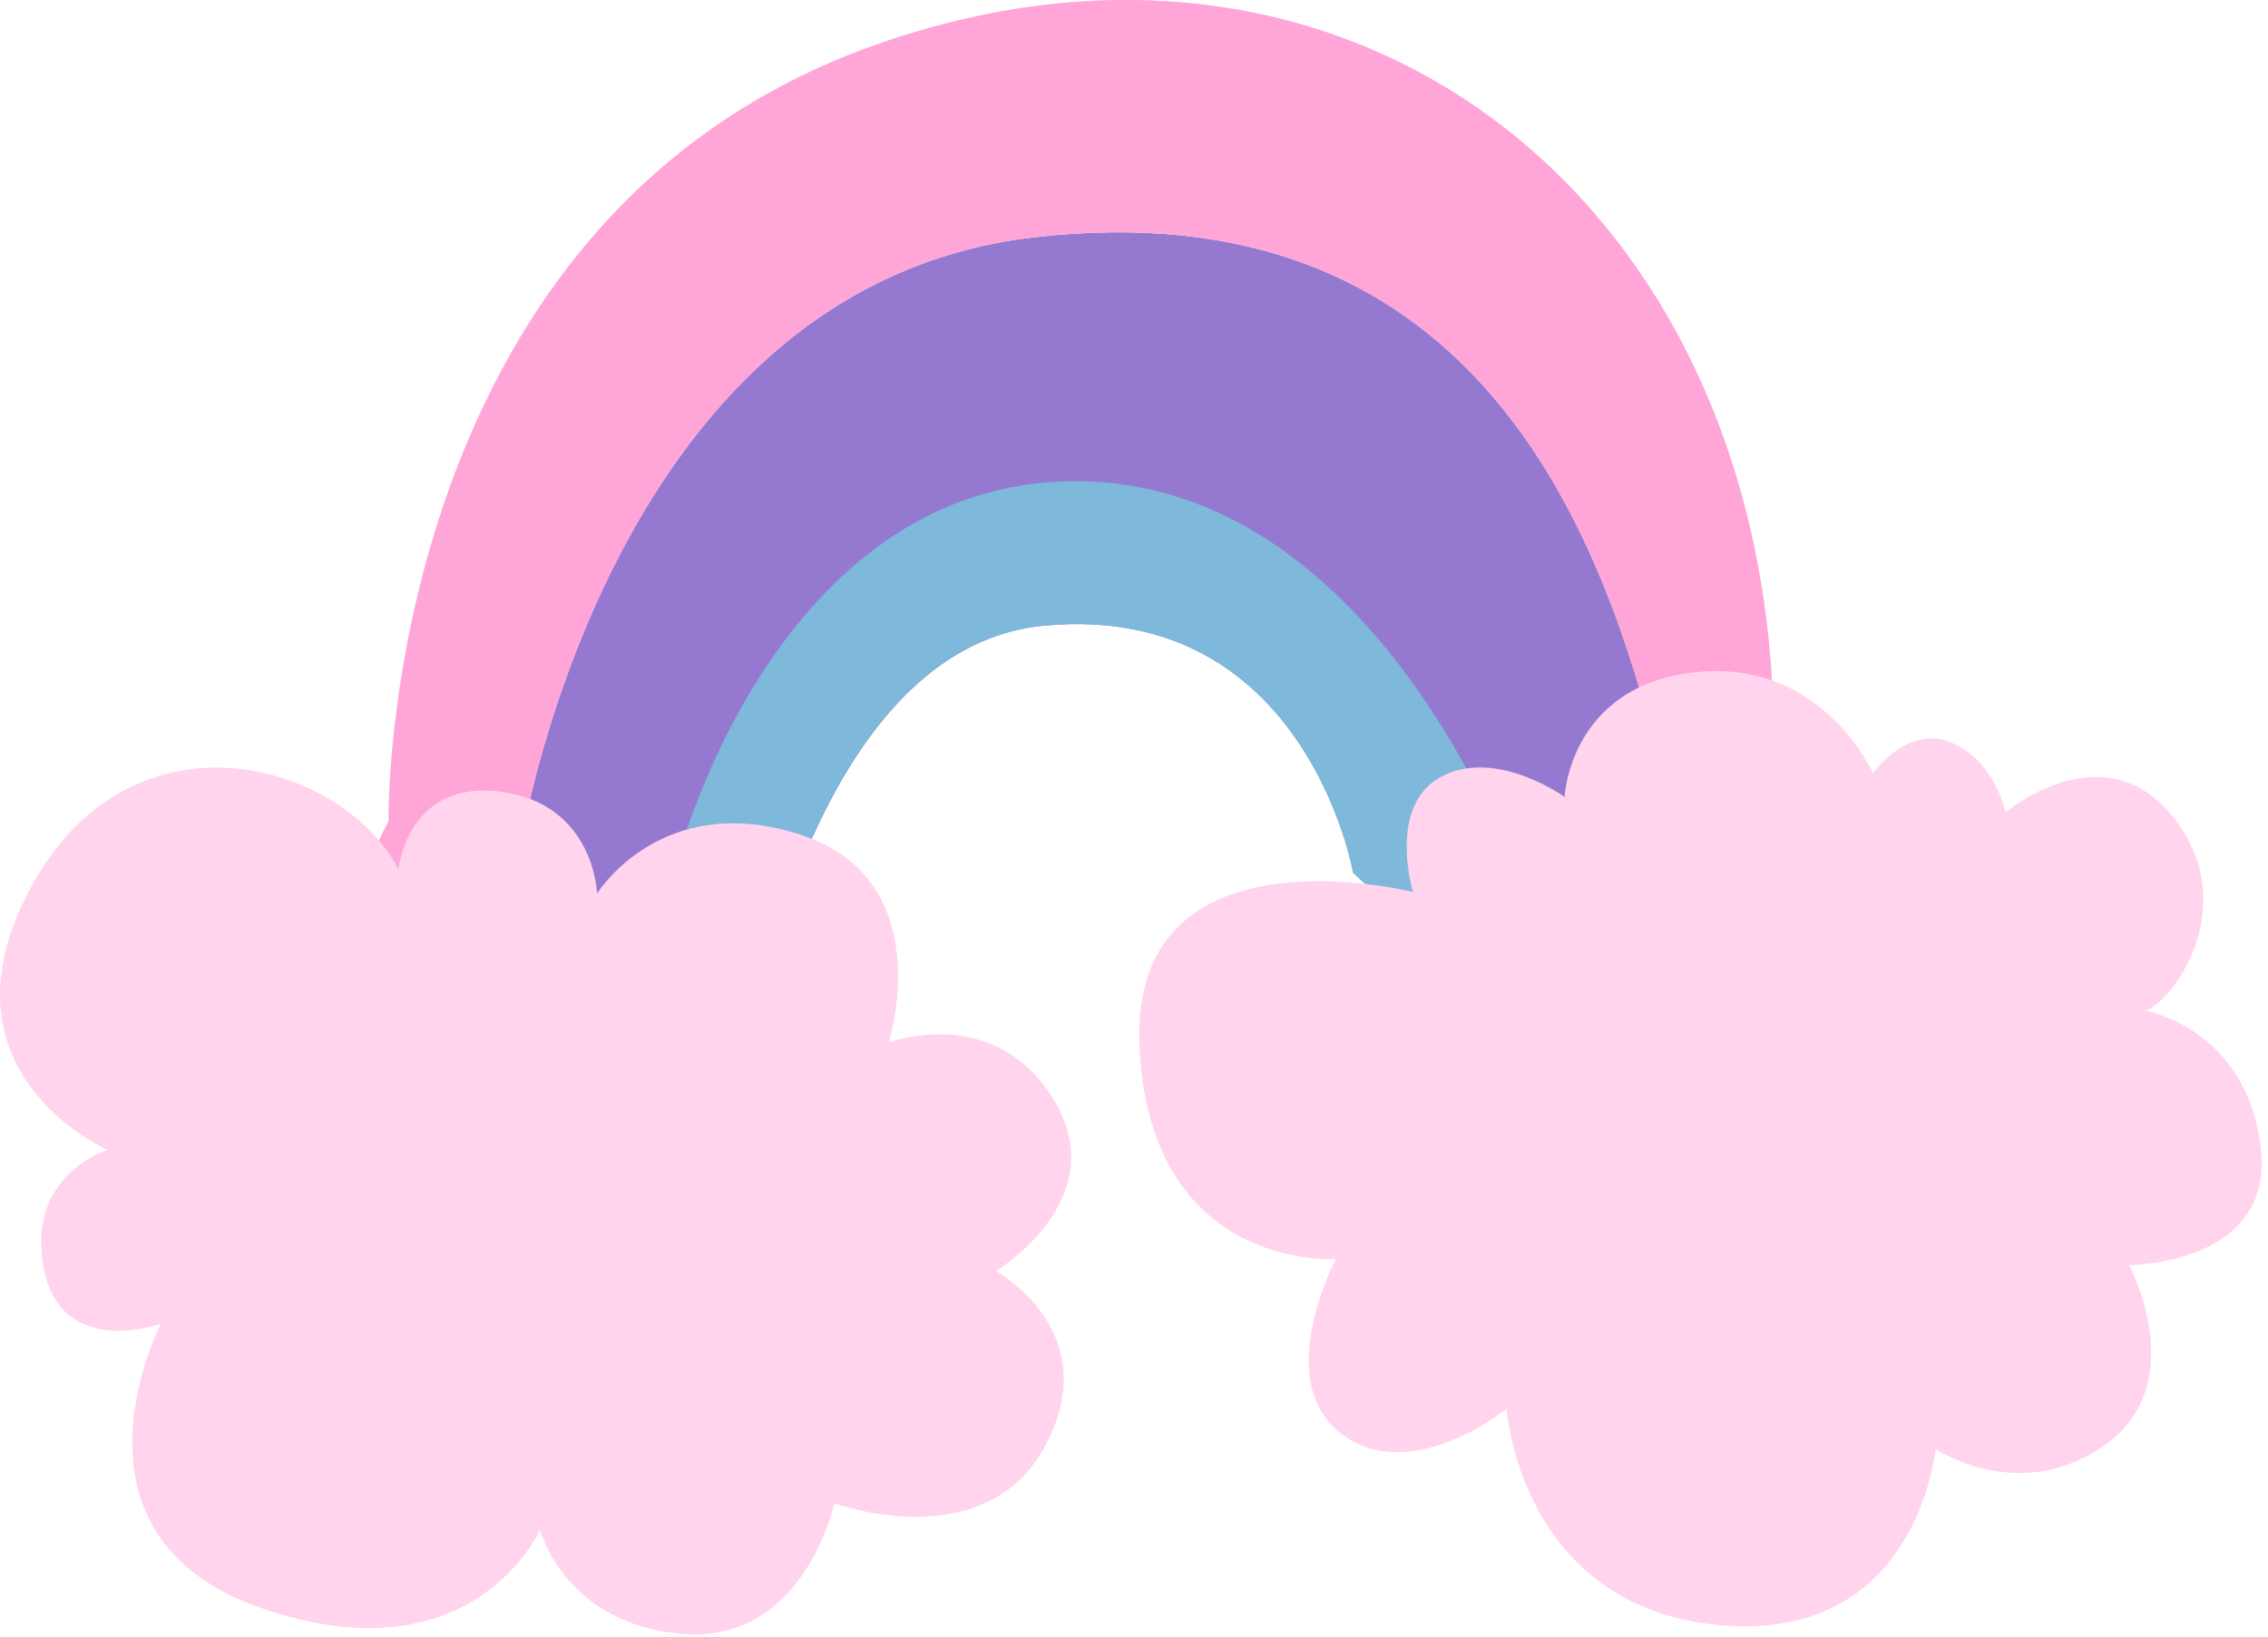 <?xml version="1.0" encoding="UTF-8"?> <svg xmlns="http://www.w3.org/2000/svg" width="187" height="135" viewBox="0 0 187 135" fill="none"><path d="M85.237 19.576C49.465 23.706 42.657 71.058 42.657 71.058L39.23 91.057C48.323 94.8 60.169 94.477 60.169 94.477C60.169 94.477 64.61 53.59 86.144 51.598C107.679 49.606 111.581 71.984 111.581 71.984C121.333 81.457 132.164 75.88 139.08 70.163L136.218 60.468C131.529 42.988 121.009 15.445 85.237 19.576Z" fill="#9579D1"></path><path d="M88.701 39.683C64.082 39.683 55.999 70.474 55.999 70.474L50.549 93.887C53.73 94.314 56.939 94.511 60.149 94.477C60.149 94.477 64.59 53.591 86.124 51.598C107.659 49.606 111.561 71.984 111.561 71.984C116.542 76.826 121.814 77.733 126.694 76.705L124.657 71.432C124.657 71.432 113.325 39.695 88.701 39.683Z" fill="#7EB8DA"></path><path d="M71.564 3.929C31.21 18.637 32.035 67.733 32.035 67.733C25.056 80.988 31.02 87.681 39.23 91.057L42.656 71.058C42.656 71.058 49.477 23.706 85.237 19.576C120.996 15.445 131.554 42.988 136.199 60.468L139.06 70.163C141.684 67.995 144.081 65.567 146.217 62.917C147.232 17.349 111.917 -10.785 71.564 3.929Z" fill="#FFA5D8"></path><g style="mix-blend-mode:multiply" opacity="0.43"><path d="M71.564 3.929C68.987 4.872 66.482 6.002 64.07 7.311C64.318 7.216 64.552 7.108 64.806 7.013C105.16 -7.695 140.469 20.438 139.454 66.02C139.454 66.02 139.029 66.566 138.267 67.435L139.079 70.176C141.703 68.007 144.1 65.58 146.236 62.93C147.233 17.349 111.917 -10.785 71.564 3.929Z" fill="#FFA5D8"></path></g><path d="M32.854 71.686C32.854 71.686 33.571 64.275 41.299 65.297C49.027 66.319 49.23 73.698 49.23 73.698C49.23 73.698 54.534 65.094 66.031 68.85C77.528 72.606 73.277 85.981 73.277 85.981C73.277 85.981 82.115 82.657 86.963 90.835C91.81 99.014 82.115 104.826 82.115 104.826C82.115 104.826 91.189 109.806 86.214 119.184C81.24 128.562 68.791 123.981 68.791 123.981C68.791 123.981 66.342 135.44 56.469 134.767C46.597 134.094 44.528 126.17 44.528 126.17C44.528 126.17 39.027 138.637 21.617 132.654C4.207 126.671 13.261 109.178 13.261 109.178C13.261 109.178 5.013 112.179 3.591 104.521C2.17 96.863 8.87 94.832 8.87 94.832C8.87 94.832 -5.774 88.487 2.57 73.146C10.913 57.804 28.298 62.886 32.854 71.686Z" fill="#FFD4EC"></path><path d="M116.498 73.564C116.498 73.564 114.34 66.433 118.852 64.047C123.363 61.661 129.003 65.728 129.003 65.728C129.003 65.728 129.403 56.522 139.84 55.431C150.278 54.339 154.434 63.787 154.434 63.787C154.434 63.787 157.263 59.707 160.905 61.249C164.547 62.791 165.347 67.01 165.347 67.01C165.347 67.01 173.335 60.246 179.09 67.283C184.845 74.319 179.508 82.32 176.92 83.373C176.92 83.373 185.168 84.782 186.393 94.559C187.617 104.337 175.543 104.343 175.543 104.343C175.543 104.343 180.714 114.013 173.64 119.114C166.565 124.215 159.586 119.507 159.586 119.507C159.586 119.507 158.133 135.56 141.731 134.031C125.33 132.502 124.226 116.202 124.226 116.202C124.226 116.202 116.231 122.642 110.546 118.219C104.861 113.797 110.146 103.836 110.146 103.836C110.146 103.836 94.805 104.921 93.954 86.298C93.104 67.676 116.498 73.564 116.498 73.564Z" fill="#FFD4EC"></path><g style="mix-blend-mode:multiply" opacity="0.48"><path d="M41.756 85.435C42.52 83.987 43.529 82.682 44.738 81.578C45.376 81.007 46.089 80.526 46.857 80.15C47.697 79.752 48.626 79.577 49.554 79.642L50.264 79.757C50.493 79.814 50.718 79.886 50.937 79.972L51.267 80.099L51.584 80.264C51.795 80.372 51.997 80.497 52.187 80.638C52.938 81.193 53.562 81.903 54.014 82.72C54.462 83.487 54.796 84.317 55.004 85.181C55.225 86.036 55.349 86.913 55.372 87.796L53.322 87.377C53.446 87.104 53.597 86.845 53.773 86.603C53.931 86.379 54.105 86.167 54.293 85.968C54.683 85.576 55.128 85.243 55.613 84.978C56.574 84.487 57.651 84.267 58.728 84.344C59.723 84.419 60.697 84.664 61.609 85.067C62.501 85.429 63.339 85.909 64.103 86.495C64.852 87.081 65.531 87.751 66.126 88.493C66.694 89.255 67.161 90.087 67.516 90.968C67.843 91.856 67.987 92.802 67.941 93.747C67.896 94.671 67.563 95.559 66.989 96.285C67.292 95.491 67.406 94.638 67.323 93.793C67.241 92.947 66.964 92.132 66.513 91.412C65.681 89.982 64.511 88.778 63.106 87.903C62.419 87.472 61.684 87.121 60.917 86.856C60.542 86.722 60.158 86.612 59.769 86.526C59.395 86.464 59.018 86.426 58.639 86.412C57.942 86.38 57.249 86.531 56.628 86.85C56.339 87.026 56.075 87.239 55.842 87.485C55.727 87.608 55.618 87.737 55.518 87.872C55.433 87.989 55.357 88.112 55.289 88.24C55.232 88.368 55.151 88.485 55.048 88.582C54.947 88.679 54.826 88.755 54.695 88.805C54.564 88.856 54.423 88.88 54.283 88.877C54.142 88.874 54.003 88.842 53.874 88.785C53.69 88.7 53.533 88.566 53.421 88.397C53.309 88.227 53.246 88.03 53.24 87.827C53.218 87.112 53.129 86.4 52.974 85.702C52.823 85.01 52.591 84.34 52.282 83.703C52.009 83.104 51.603 82.574 51.095 82.154C50.587 81.734 49.991 81.435 49.351 81.279C48.683 81.182 48.002 81.237 47.358 81.438C46.653 81.678 45.98 82.004 45.353 82.409C44.037 83.27 42.829 84.286 41.756 85.435Z" fill="#FFD4EC"></path></g><g style="mix-blend-mode:multiply" opacity="0.48"><path d="M16.827 97.669C16.393 98.605 16.086 99.595 15.913 100.613C15.73 101.594 15.691 102.597 15.799 103.589C16.023 105.509 16.817 107.319 18.077 108.785C18.621 109.469 19.343 109.99 20.164 110.289C20.982 110.561 21.856 110.618 22.702 110.454C23.617 110.27 24.501 109.958 25.329 109.528C26.186 109.102 26.997 108.587 27.746 107.992C27.853 107.905 27.977 107.841 28.109 107.802C28.241 107.763 28.38 107.751 28.517 107.767C28.654 107.782 28.786 107.825 28.907 107.892C29.027 107.959 29.133 108.049 29.218 108.157C29.311 108.27 29.379 108.401 29.418 108.542C29.456 108.683 29.464 108.831 29.44 108.976C29.21 110.211 29.238 111.482 29.523 112.706C29.659 113.278 29.912 113.816 30.265 114.286C30.433 114.52 30.63 114.733 30.849 114.921C31.084 115.093 31.337 115.24 31.604 115.358L32.023 115.542L32.473 115.669C32.777 115.749 33.087 115.805 33.4 115.834C34.03 115.86 34.66 115.761 35.252 115.542C36.505 114.983 37.542 114.032 38.209 112.833C37.83 114.277 36.925 115.526 35.671 116.336C34.989 116.736 34.226 116.976 33.438 117.04C33.044 117.063 32.648 117.048 32.258 116.995L31.674 116.913L31.09 116.742C30.695 116.615 30.316 116.443 29.961 116.228C29.61 115.991 29.289 115.714 29.003 115.403C28.712 115.098 28.458 114.759 28.248 114.394C28.053 114.035 27.892 113.659 27.765 113.271C27.519 112.521 27.37 111.743 27.321 110.955C27.265 110.171 27.297 109.384 27.416 108.608L29.117 109.591C28.25 110.31 27.31 110.935 26.312 111.456C25.295 111.998 24.195 112.368 23.058 112.554C21.852 112.789 20.604 112.669 19.465 112.208C18.327 111.747 17.346 110.966 16.643 109.959C15.289 108.139 14.579 105.92 14.625 103.652C14.684 101.471 15.458 99.368 16.827 97.669Z" fill="#FFD4EC"></path></g><g style="mix-blend-mode:multiply" opacity="0.48"><path d="M60.478 120.523C61.868 120.415 63.175 120.326 64.425 120.142C65.61 120 66.767 119.682 67.858 119.197C68.864 118.714 69.717 117.96 70.319 117.02C70.968 115.908 71.479 114.722 71.842 113.486C72.299 114.869 72.299 116.361 71.842 117.744C71.31 119.234 70.207 120.453 68.778 121.132C67.421 121.747 65.925 121.988 64.444 121.83C63.039 121.704 61.683 121.257 60.478 120.523Z" fill="#FFD4EC"></path></g><g style="mix-blend-mode:multiply" opacity="0.48"><path d="M24.644 79.039C24.619 77.582 25.063 76.156 25.91 74.971C26.758 73.786 27.965 72.906 29.352 72.459C29.824 72.305 30.311 72.198 30.805 72.142L31.541 72.06H32.27C32.511 72.06 32.752 72.06 32.987 72.098L33.691 72.193C34.161 72.266 34.625 72.37 35.081 72.504C35.542 72.635 35.994 72.799 36.432 72.992C36.875 73.205 37.299 73.453 37.701 73.735C39.313 74.826 40.423 76.761 40.239 78.588C39.58 77.067 38.37 75.853 36.851 75.188C36.495 75.025 36.131 74.881 35.76 74.756C35.366 74.68 35.011 74.528 34.605 74.477C34.212 74.392 33.813 74.332 33.412 74.299L32.809 74.223C32.613 74.223 32.416 74.223 32.219 74.223C30.685 74.107 29.153 74.478 27.841 75.283C26.466 76.234 25.363 77.529 24.644 79.039Z" fill="#FFD4EC"></path></g><g style="mix-blend-mode:multiply" opacity="0.48"><path d="M115.255 88.943C114.174 87.341 113.553 85.474 113.459 83.544C113.426 82.52 113.596 81.5 113.96 80.543C114.364 79.574 114.977 78.707 115.756 78.005C117.294 76.555 119.321 75.737 121.435 75.714C122.465 75.698 123.492 75.84 124.48 76.133C124.967 76.276 125.444 76.452 125.908 76.66C126.387 76.863 126.848 77.107 127.285 77.389L125.73 78.335C125.719 77.986 125.746 77.637 125.813 77.294C125.868 76.973 125.948 76.657 126.054 76.349C126.262 75.733 126.583 75.16 126.999 74.661C127.812 73.706 128.9 73.026 130.115 72.713C131.239 72.375 132.426 72.297 133.585 72.485C134.159 72.557 134.709 72.763 135.19 73.084C135.671 73.406 136.071 73.835 136.358 74.337C135.979 73.979 135.531 73.703 135.041 73.525C134.551 73.347 134.029 73.271 133.509 73.303C132.497 73.355 131.504 73.601 130.584 74.026C129.71 74.372 128.957 74.968 128.42 75.74C128.173 76.102 127.988 76.503 127.875 76.926C127.822 77.135 127.782 77.347 127.754 77.561C127.735 77.757 127.735 77.954 127.754 78.151C127.769 78.28 127.758 78.412 127.722 78.537C127.687 78.662 127.626 78.78 127.545 78.882C127.463 78.984 127.363 79.069 127.248 79.132C127.134 79.195 127.008 79.234 126.879 79.248C126.678 79.272 126.474 79.234 126.295 79.141L126.2 79.09C125.474 78.699 124.705 78.392 123.909 78.176C123.115 77.958 122.296 77.847 121.473 77.846C120.668 77.843 119.87 77.981 119.113 78.252C118.732 78.389 118.362 78.55 118.002 78.734L117.488 79.064C117.311 79.165 117.145 79.284 116.993 79.42L116.536 79.813C116.384 79.946 116.276 80.111 116.137 80.251C115.871 80.553 115.635 80.88 115.432 81.228C115.063 81.977 114.816 82.78 114.703 83.607C114.536 85.405 114.723 87.218 115.255 88.943Z" fill="#FFD4EC"></path></g><g style="mix-blend-mode:multiply" opacity="0.48"><path d="M124.093 107.192C124.426 108.873 124.983 110.501 125.749 112.034C126.411 113.424 127.531 114.544 128.922 115.206C129.617 115.471 130.353 115.615 131.098 115.631L131.732 115.663H132.322C132.711 115.652 133.099 115.618 133.484 115.561C134.189 115.457 134.865 115.208 135.469 114.832C135.731 114.655 135.966 114.441 136.167 114.197C136.262 114.071 136.347 113.937 136.421 113.797C136.459 113.728 136.485 113.658 136.516 113.588C136.548 113.518 136.567 113.429 136.573 113.436L138.388 113.569C138.371 113.844 138.384 114.121 138.426 114.394C138.562 115.3 138.951 116.149 139.549 116.843C139.988 117.323 140.505 117.724 141.078 118.029C141.378 118.196 141.687 118.345 142.005 118.474L143.001 118.823C142.646 118.823 142.284 118.823 141.922 118.823C141.558 118.786 141.196 118.731 140.837 118.658C140.091 118.479 139.388 118.153 138.769 117.699C138.127 117.218 137.602 116.598 137.233 115.885C137.051 115.524 136.9 115.149 136.783 114.762C136.662 114.349 136.589 113.923 136.567 113.493L138.382 113.626C138.362 113.788 138.332 113.949 138.293 114.108C138.249 114.248 138.21 114.381 138.16 114.514C138.057 114.774 137.931 115.025 137.785 115.263C137.486 115.725 137.113 116.134 136.681 116.475C135.846 117.093 134.876 117.504 133.852 117.674C132.906 117.83 131.945 117.866 130.99 117.782C130.5 117.746 130.014 117.67 129.537 117.554L129.163 117.477L128.807 117.331L128.103 117.04C127.201 116.576 126.419 115.909 125.819 115.092C125.253 114.325 124.823 113.467 124.55 112.554C124.013 110.82 123.874 108.987 124.144 107.192H124.093Z" fill="#FFD4EC"></path></g><g style="mix-blend-mode:multiply" opacity="0.48"><path d="M169.605 90.334C170.614 91.211 171.501 92.218 172.245 93.329C173.016 94.458 173.615 95.697 174.021 97.002C174.462 98.369 174.601 99.815 174.427 101.241C174.327 101.973 174.139 102.691 173.869 103.379L173.361 104.375C173.17 104.695 172.958 105.002 172.727 105.295C171.806 106.445 170.625 107.358 169.282 107.96C167.988 108.538 166.593 108.857 165.176 108.899C163.792 108.968 162.406 108.789 161.084 108.372C159.777 107.983 158.597 107.254 157.664 106.26C158.798 106.856 160.037 107.224 161.312 107.345C162.543 107.472 163.785 107.434 165.005 107.23C167.347 106.928 169.493 105.766 171.026 103.969C172.473 102.212 172.803 99.794 172.39 97.402C171.852 94.91 170.911 92.523 169.605 90.334Z" fill="#FFD4EC"></path></g></svg> 